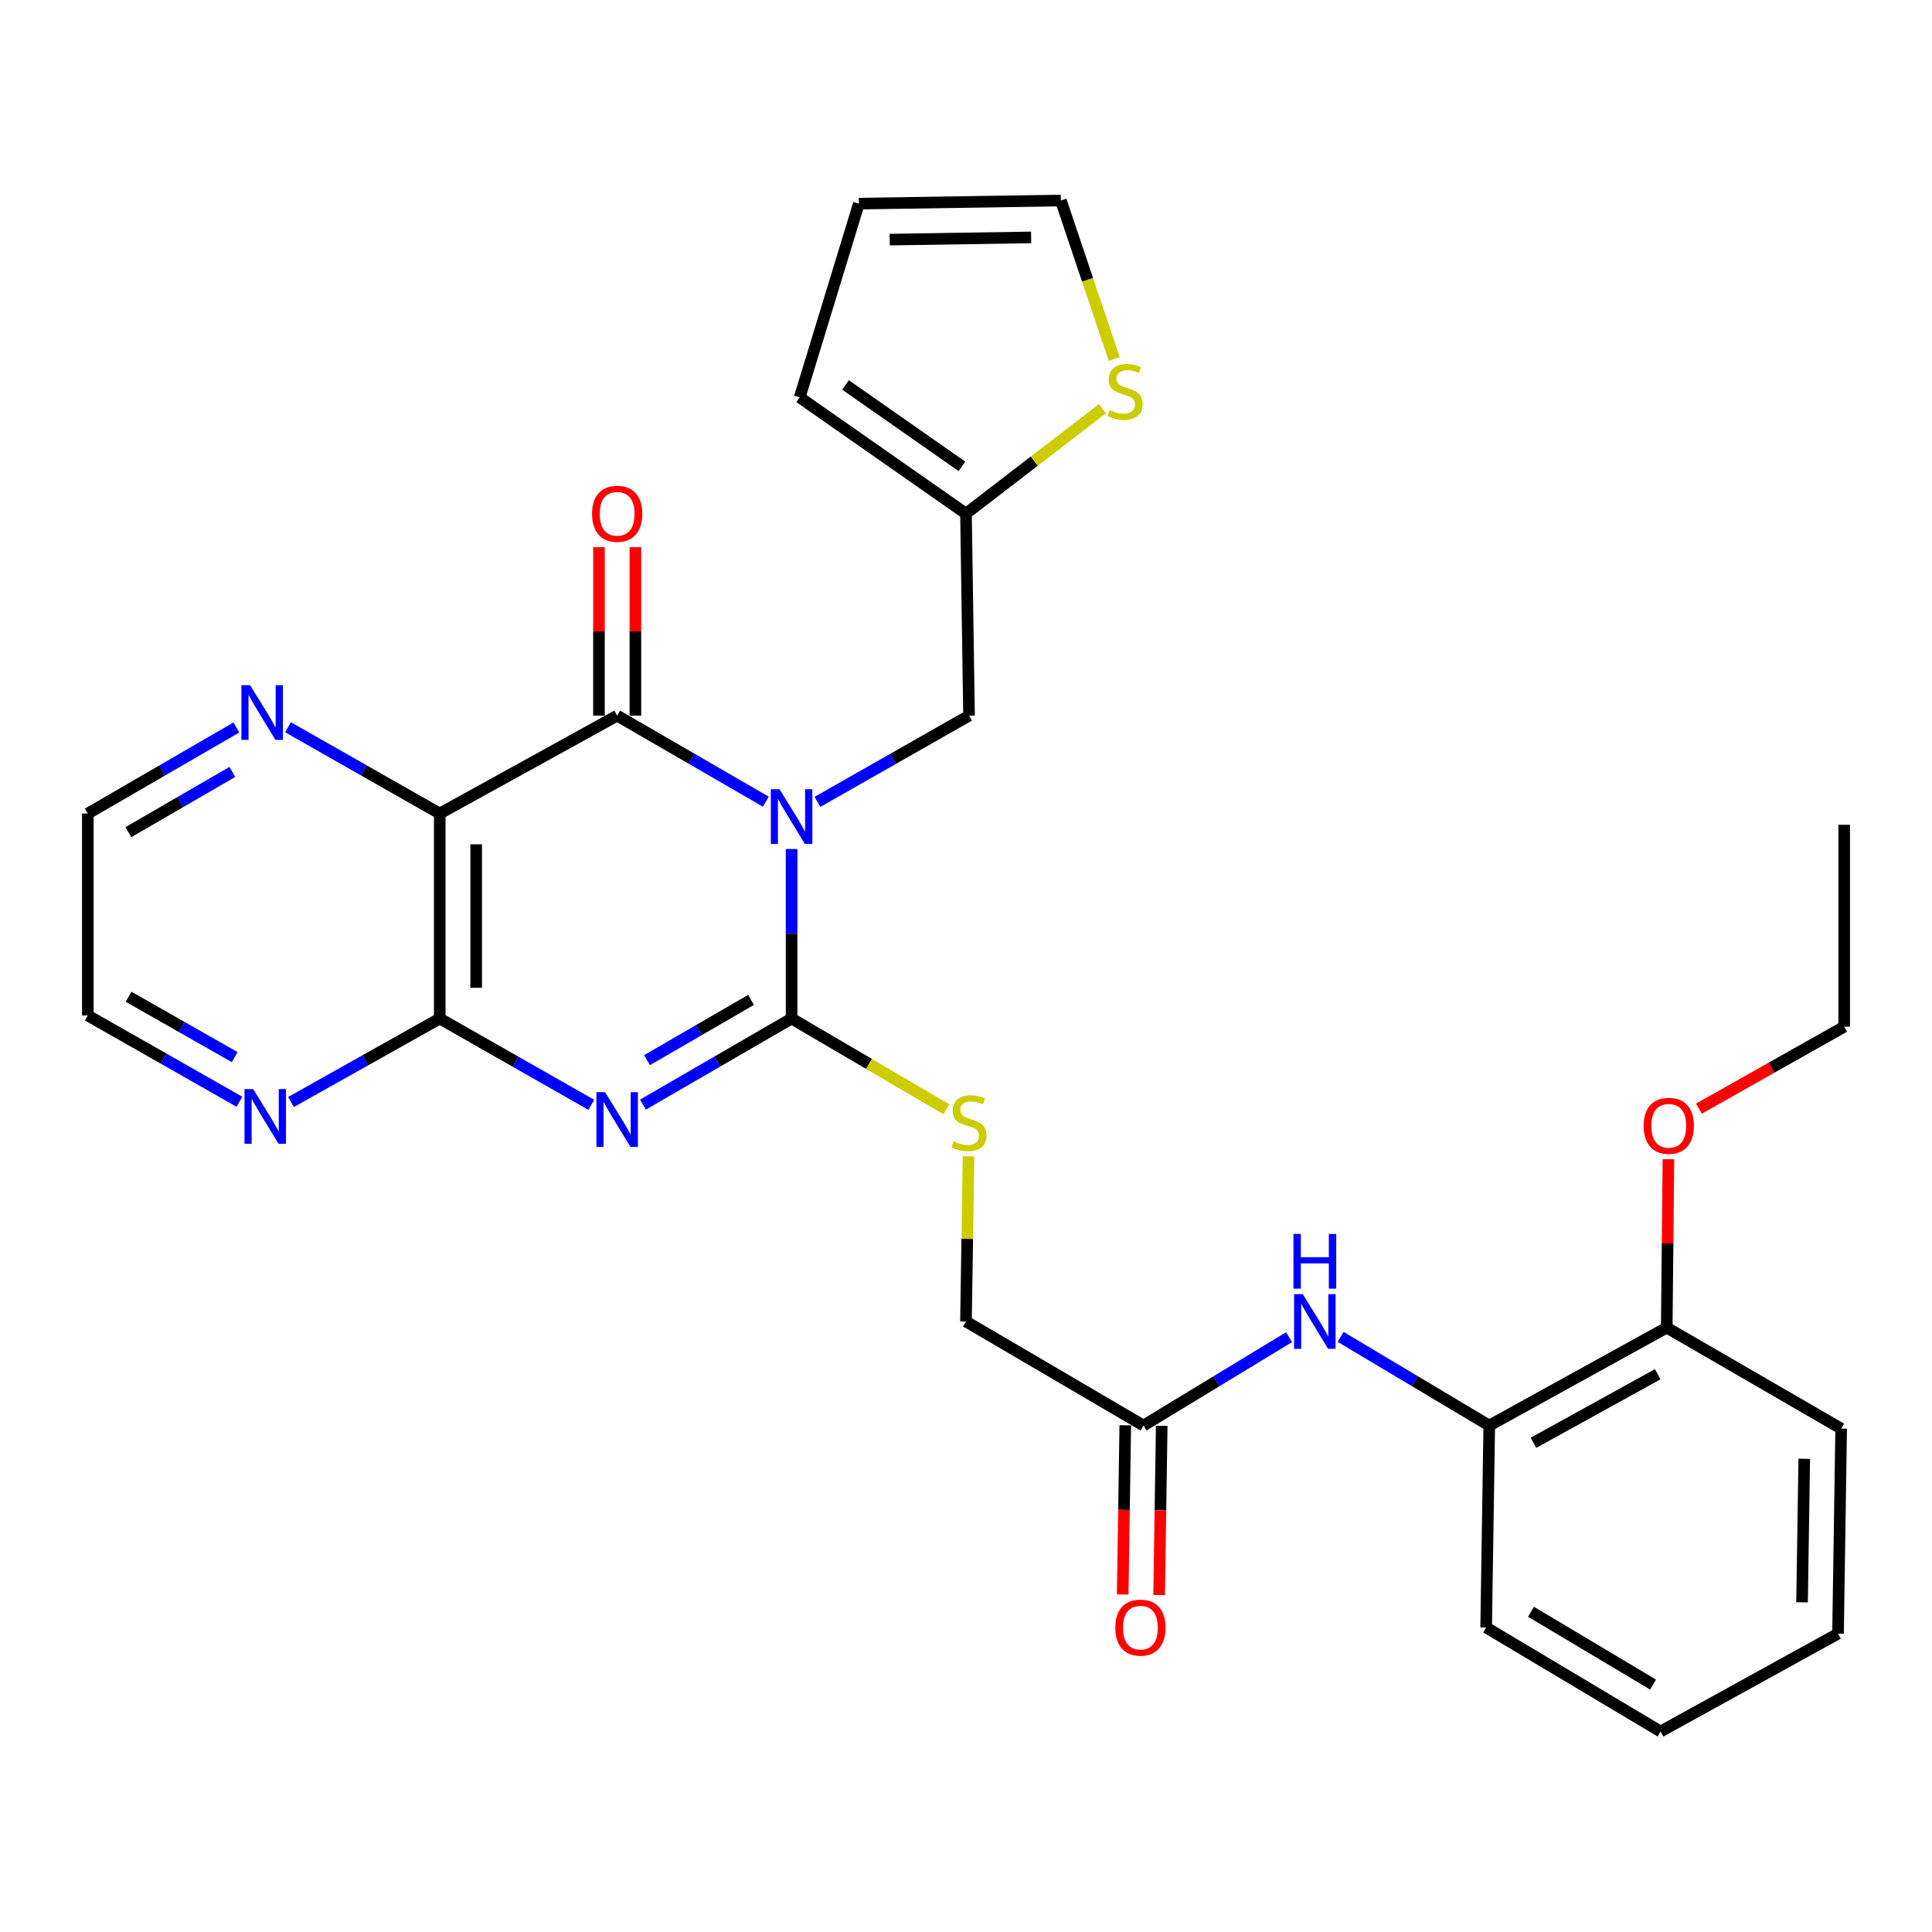<?xml version='1.0' encoding='iso-8859-1'?>
<svg version='1.1' baseProfile='full'
              xmlns='http://www.w3.org/2000/svg'
                      xmlns:rdkit='http://www.rdkit.org/xml'
                      xmlns:xlink='http://www.w3.org/1999/xlink'
                  xml:space='preserve'
width='1000px' height='1000px' viewBox='0 0 1000 1000'>
<!-- END OF HEADER -->
<rect style='opacity:1.0;fill:#FFFFFF;stroke:none' width='1000' height='1000' x='0' y='0'> </rect>
<path class='bond-0' d='M 409.728,439.445 L 409.728,483.316' style='fill:none;fill-rule:evenodd;stroke:#0000FF;stroke-width:6px;stroke-linecap:butt;stroke-linejoin:miter;stroke-opacity:1' />
<path class='bond-0' d='M 409.728,483.316 L 409.728,527.187' style='fill:none;fill-rule:evenodd;stroke:#000000;stroke-width:6px;stroke-linecap:butt;stroke-linejoin:miter;stroke-opacity:1' />
<path class='bond-2' d='M 396.38,414.946 L 357.913,392.68' style='fill:none;fill-rule:evenodd;stroke:#0000FF;stroke-width:6px;stroke-linecap:butt;stroke-linejoin:miter;stroke-opacity:1' />
<path class='bond-2' d='M 357.913,392.68 L 319.446,370.414' style='fill:none;fill-rule:evenodd;stroke:#000000;stroke-width:6px;stroke-linecap:butt;stroke-linejoin:miter;stroke-opacity:1' />
<path class='bond-5' d='M 423.11,415.058 L 462.341,392.736' style='fill:none;fill-rule:evenodd;stroke:#0000FF;stroke-width:6px;stroke-linecap:butt;stroke-linejoin:miter;stroke-opacity:1' />
<path class='bond-5' d='M 462.341,392.736 L 501.572,370.414' style='fill:none;fill-rule:evenodd;stroke:#000000;stroke-width:6px;stroke-linecap:butt;stroke-linejoin:miter;stroke-opacity:1' />
<path class='bond-1' d='M 409.728,527.187 L 371.261,549.466' style='fill:none;fill-rule:evenodd;stroke:#000000;stroke-width:6px;stroke-linecap:butt;stroke-linejoin:miter;stroke-opacity:1' />
<path class='bond-1' d='M 371.261,549.466 L 332.794,571.746' style='fill:none;fill-rule:evenodd;stroke:#0000FF;stroke-width:6px;stroke-linecap:butt;stroke-linejoin:miter;stroke-opacity:1' />
<path class='bond-1' d='M 388.733,517.546 L 361.806,533.141' style='fill:none;fill-rule:evenodd;stroke:#000000;stroke-width:6px;stroke-linecap:butt;stroke-linejoin:miter;stroke-opacity:1' />
<path class='bond-1' d='M 361.806,533.141 L 334.879,548.737' style='fill:none;fill-rule:evenodd;stroke:#0000FF;stroke-width:6px;stroke-linecap:butt;stroke-linejoin:miter;stroke-opacity:1' />
<path class='bond-6' d='M 409.728,527.187 L 449.779,550.675' style='fill:none;fill-rule:evenodd;stroke:#000000;stroke-width:6px;stroke-linecap:butt;stroke-linejoin:miter;stroke-opacity:1' />
<path class='bond-6' d='M 449.779,550.675 L 489.83,574.163' style='fill:none;fill-rule:evenodd;stroke:#CCCC00;stroke-width:6px;stroke-linecap:butt;stroke-linejoin:miter;stroke-opacity:1' />
<path class='bond-30' d='M 306.064,571.858 L 266.833,549.523' style='fill:none;fill-rule:evenodd;stroke:#0000FF;stroke-width:6px;stroke-linecap:butt;stroke-linejoin:miter;stroke-opacity:1' />
<path class='bond-30' d='M 266.833,549.523 L 227.602,527.187' style='fill:none;fill-rule:evenodd;stroke:#000000;stroke-width:6px;stroke-linecap:butt;stroke-linejoin:miter;stroke-opacity:1' />
<path class='bond-3' d='M 319.446,370.414 L 227.602,421.089' style='fill:none;fill-rule:evenodd;stroke:#000000;stroke-width:6px;stroke-linecap:butt;stroke-linejoin:miter;stroke-opacity:1' />
<path class='bond-14' d='M 328.879,370.414 L 328.879,326.823' style='fill:none;fill-rule:evenodd;stroke:#000000;stroke-width:6px;stroke-linecap:butt;stroke-linejoin:miter;stroke-opacity:1' />
<path class='bond-14' d='M 328.879,326.823 L 328.879,283.231' style='fill:none;fill-rule:evenodd;stroke:#FF0000;stroke-width:6px;stroke-linecap:butt;stroke-linejoin:miter;stroke-opacity:1' />
<path class='bond-14' d='M 310.013,370.414 L 310.013,326.823' style='fill:none;fill-rule:evenodd;stroke:#000000;stroke-width:6px;stroke-linecap:butt;stroke-linejoin:miter;stroke-opacity:1' />
<path class='bond-14' d='M 310.013,326.823 L 310.013,283.231' style='fill:none;fill-rule:evenodd;stroke:#FF0000;stroke-width:6px;stroke-linecap:butt;stroke-linejoin:miter;stroke-opacity:1' />
<path class='bond-4' d='M 227.602,421.089 L 227.602,527.187' style='fill:none;fill-rule:evenodd;stroke:#000000;stroke-width:6px;stroke-linecap:butt;stroke-linejoin:miter;stroke-opacity:1' />
<path class='bond-4' d='M 246.467,437.004 L 246.467,511.273' style='fill:none;fill-rule:evenodd;stroke:#000000;stroke-width:6px;stroke-linecap:butt;stroke-linejoin:miter;stroke-opacity:1' />
<path class='bond-8' d='M 227.602,421.089 L 188.34,398.756' style='fill:none;fill-rule:evenodd;stroke:#000000;stroke-width:6px;stroke-linecap:butt;stroke-linejoin:miter;stroke-opacity:1' />
<path class='bond-8' d='M 188.34,398.756 L 149.078,376.424' style='fill:none;fill-rule:evenodd;stroke:#0000FF;stroke-width:6px;stroke-linecap:butt;stroke-linejoin:miter;stroke-opacity:1' />
<path class='bond-11' d='M 227.602,527.187 L 189.115,548.79' style='fill:none;fill-rule:evenodd;stroke:#000000;stroke-width:6px;stroke-linecap:butt;stroke-linejoin:miter;stroke-opacity:1' />
<path class='bond-11' d='M 189.115,548.79 L 150.627,570.392' style='fill:none;fill-rule:evenodd;stroke:#0000FF;stroke-width:6px;stroke-linecap:butt;stroke-linejoin:miter;stroke-opacity:1' />
<path class='bond-9' d='M 501.572,370.414 L 499.99,265.857' style='fill:none;fill-rule:evenodd;stroke:#000000;stroke-width:6px;stroke-linecap:butt;stroke-linejoin:miter;stroke-opacity:1' />
<path class='bond-20' d='M 501.304,598.503 L 500.647,641.253' style='fill:none;fill-rule:evenodd;stroke:#CCCC00;stroke-width:6px;stroke-linecap:butt;stroke-linejoin:miter;stroke-opacity:1' />
<path class='bond-20' d='M 500.647,641.253 L 499.99,684.002' style='fill:none;fill-rule:evenodd;stroke:#000000;stroke-width:6px;stroke-linecap:butt;stroke-linejoin:miter;stroke-opacity:1' />
<path class='bond-7' d='M 667.22,692.101 L 629.548,714.982' style='fill:none;fill-rule:evenodd;stroke:#0000FF;stroke-width:6px;stroke-linecap:butt;stroke-linejoin:miter;stroke-opacity:1' />
<path class='bond-7' d='M 629.548,714.982 L 591.875,737.864' style='fill:none;fill-rule:evenodd;stroke:#000000;stroke-width:6px;stroke-linecap:butt;stroke-linejoin:miter;stroke-opacity:1' />
<path class='bond-13' d='M 693.922,691.978 L 732.379,714.921' style='fill:none;fill-rule:evenodd;stroke:#0000FF;stroke-width:6px;stroke-linecap:butt;stroke-linejoin:miter;stroke-opacity:1' />
<path class='bond-13' d='M 732.379,714.921 L 770.837,737.864' style='fill:none;fill-rule:evenodd;stroke:#000000;stroke-width:6px;stroke-linecap:butt;stroke-linejoin:miter;stroke-opacity:1' />
<path class='bond-22' d='M 122.348,376.543 L 83.901,398.816' style='fill:none;fill-rule:evenodd;stroke:#0000FF;stroke-width:6px;stroke-linecap:butt;stroke-linejoin:miter;stroke-opacity:1' />
<path class='bond-22' d='M 83.901,398.816 L 45.455,421.089' style='fill:none;fill-rule:evenodd;stroke:#000000;stroke-width:6px;stroke-linecap:butt;stroke-linejoin:miter;stroke-opacity:1' />
<path class='bond-22' d='M 120.271,399.549 L 93.358,415.14' style='fill:none;fill-rule:evenodd;stroke:#0000FF;stroke-width:6px;stroke-linecap:butt;stroke-linejoin:miter;stroke-opacity:1' />
<path class='bond-22' d='M 93.358,415.14 L 66.445,430.732' style='fill:none;fill-rule:evenodd;stroke:#000000;stroke-width:6px;stroke-linecap:butt;stroke-linejoin:miter;stroke-opacity:1' />
<path class='bond-12' d='M 499.99,265.857 L 535.33,238.684' style='fill:none;fill-rule:evenodd;stroke:#000000;stroke-width:6px;stroke-linecap:butt;stroke-linejoin:miter;stroke-opacity:1' />
<path class='bond-12' d='M 535.33,238.684 L 570.671,211.51' style='fill:none;fill-rule:evenodd;stroke:#CCCC00;stroke-width:6px;stroke-linecap:butt;stroke-linejoin:miter;stroke-opacity:1' />
<path class='bond-16' d='M 499.99,265.857 L 413.931,205.686' style='fill:none;fill-rule:evenodd;stroke:#000000;stroke-width:6px;stroke-linecap:butt;stroke-linejoin:miter;stroke-opacity:1' />
<path class='bond-16' d='M 497.891,241.37 L 437.65,199.251' style='fill:none;fill-rule:evenodd;stroke:#000000;stroke-width:6px;stroke-linecap:butt;stroke-linejoin:miter;stroke-opacity:1' />
<path class='bond-10' d='M 591.875,737.864 L 499.99,684.002' style='fill:none;fill-rule:evenodd;stroke:#000000;stroke-width:6px;stroke-linecap:butt;stroke-linejoin:miter;stroke-opacity:1' />
<path class='bond-19' d='M 582.444,737.719 L 581.772,781.51' style='fill:none;fill-rule:evenodd;stroke:#000000;stroke-width:6px;stroke-linecap:butt;stroke-linejoin:miter;stroke-opacity:1' />
<path class='bond-19' d='M 581.772,781.51 L 581.1,825.301' style='fill:none;fill-rule:evenodd;stroke:#FF0000;stroke-width:6px;stroke-linecap:butt;stroke-linejoin:miter;stroke-opacity:1' />
<path class='bond-19' d='M 601.307,738.008 L 600.635,781.799' style='fill:none;fill-rule:evenodd;stroke:#000000;stroke-width:6px;stroke-linecap:butt;stroke-linejoin:miter;stroke-opacity:1' />
<path class='bond-19' d='M 600.635,781.799 L 599.963,825.591' style='fill:none;fill-rule:evenodd;stroke:#FF0000;stroke-width:6px;stroke-linecap:butt;stroke-linejoin:miter;stroke-opacity:1' />
<path class='bond-32' d='M 123.917,570.259 L 84.686,547.937' style='fill:none;fill-rule:evenodd;stroke:#0000FF;stroke-width:6px;stroke-linecap:butt;stroke-linejoin:miter;stroke-opacity:1' />
<path class='bond-32' d='M 84.686,547.937 L 45.455,525.615' style='fill:none;fill-rule:evenodd;stroke:#000000;stroke-width:6px;stroke-linecap:butt;stroke-linejoin:miter;stroke-opacity:1' />
<path class='bond-32' d='M 121.477,547.165 L 94.015,531.54' style='fill:none;fill-rule:evenodd;stroke:#0000FF;stroke-width:6px;stroke-linecap:butt;stroke-linejoin:miter;stroke-opacity:1' />
<path class='bond-32' d='M 94.015,531.54 L 66.554,515.915' style='fill:none;fill-rule:evenodd;stroke:#000000;stroke-width:6px;stroke-linecap:butt;stroke-linejoin:miter;stroke-opacity:1' />
<path class='bond-15' d='M 576.718,185.807 L 562.91,144.794' style='fill:none;fill-rule:evenodd;stroke:#CCCC00;stroke-width:6px;stroke-linecap:butt;stroke-linejoin:miter;stroke-opacity:1' />
<path class='bond-15' d='M 562.91,144.794 L 549.103,103.781' style='fill:none;fill-rule:evenodd;stroke:#000000;stroke-width:6px;stroke-linecap:butt;stroke-linejoin:miter;stroke-opacity:1' />
<path class='bond-17' d='M 770.837,737.864 L 862.701,687.168' style='fill:none;fill-rule:evenodd;stroke:#000000;stroke-width:6px;stroke-linecap:butt;stroke-linejoin:miter;stroke-opacity:1' />
<path class='bond-17' d='M 793.731,746.777 L 858.037,711.289' style='fill:none;fill-rule:evenodd;stroke:#000000;stroke-width:6px;stroke-linecap:butt;stroke-linejoin:miter;stroke-opacity:1' />
<path class='bond-24' d='M 770.837,737.864 L 769.233,842.379' style='fill:none;fill-rule:evenodd;stroke:#000000;stroke-width:6px;stroke-linecap:butt;stroke-linejoin:miter;stroke-opacity:1' />
<path class='bond-31' d='M 549.103,103.781 L 444.546,105.405' style='fill:none;fill-rule:evenodd;stroke:#000000;stroke-width:6px;stroke-linecap:butt;stroke-linejoin:miter;stroke-opacity:1' />
<path class='bond-31' d='M 533.712,122.888 L 460.522,124.025' style='fill:none;fill-rule:evenodd;stroke:#000000;stroke-width:6px;stroke-linecap:butt;stroke-linejoin:miter;stroke-opacity:1' />
<path class='bond-18' d='M 413.931,205.686 L 444.546,105.405' style='fill:none;fill-rule:evenodd;stroke:#000000;stroke-width:6px;stroke-linecap:butt;stroke-linejoin:miter;stroke-opacity:1' />
<path class='bond-21' d='M 862.701,687.168 L 863.138,643.586' style='fill:none;fill-rule:evenodd;stroke:#000000;stroke-width:6px;stroke-linecap:butt;stroke-linejoin:miter;stroke-opacity:1' />
<path class='bond-21' d='M 863.138,643.586 L 863.575,600.005' style='fill:none;fill-rule:evenodd;stroke:#FF0000;stroke-width:6px;stroke-linecap:butt;stroke-linejoin:miter;stroke-opacity:1' />
<path class='bond-25' d='M 862.701,687.168 L 952.984,739.446' style='fill:none;fill-rule:evenodd;stroke:#000000;stroke-width:6px;stroke-linecap:butt;stroke-linejoin:miter;stroke-opacity:1' />
<path class='bond-26' d='M 879.356,573.829 L 916.951,552.626' style='fill:none;fill-rule:evenodd;stroke:#FF0000;stroke-width:6px;stroke-linecap:butt;stroke-linejoin:miter;stroke-opacity:1' />
<path class='bond-26' d='M 916.951,552.626 L 954.545,531.422' style='fill:none;fill-rule:evenodd;stroke:#000000;stroke-width:6px;stroke-linecap:butt;stroke-linejoin:miter;stroke-opacity:1' />
<path class='bond-23' d='M 45.455,421.089 L 45.455,525.615' style='fill:none;fill-rule:evenodd;stroke:#000000;stroke-width:6px;stroke-linecap:butt;stroke-linejoin:miter;stroke-opacity:1' />
<path class='bond-28' d='M 769.233,842.379 L 859.515,896.219' style='fill:none;fill-rule:evenodd;stroke:#000000;stroke-width:6px;stroke-linecap:butt;stroke-linejoin:miter;stroke-opacity:1' />
<path class='bond-28' d='M 792.438,834.252 L 855.636,871.94' style='fill:none;fill-rule:evenodd;stroke:#000000;stroke-width:6px;stroke-linecap:butt;stroke-linejoin:miter;stroke-opacity:1' />
<path class='bond-33' d='M 952.984,739.446 L 951.359,845.565' style='fill:none;fill-rule:evenodd;stroke:#000000;stroke-width:6px;stroke-linecap:butt;stroke-linejoin:miter;stroke-opacity:1' />
<path class='bond-33' d='M 933.877,755.075 L 932.74,829.359' style='fill:none;fill-rule:evenodd;stroke:#000000;stroke-width:6px;stroke-linecap:butt;stroke-linejoin:miter;stroke-opacity:1' />
<path class='bond-27' d='M 954.545,531.422 L 954.545,426.906' style='fill:none;fill-rule:evenodd;stroke:#000000;stroke-width:6px;stroke-linecap:butt;stroke-linejoin:miter;stroke-opacity:1' />
<path class='bond-29' d='M 859.515,896.219 L 951.359,845.565' style='fill:none;fill-rule:evenodd;stroke:#000000;stroke-width:6px;stroke-linecap:butt;stroke-linejoin:miter;stroke-opacity:1' />
<path  class='atom-0' d='M 403.468 408.512
L 412.748 423.512
Q 413.668 424.992, 415.148 427.672
Q 416.628 430.352, 416.708 430.512
L 416.708 408.512
L 420.468 408.512
L 420.468 436.832
L 416.588 436.832
L 406.628 420.432
Q 405.468 418.512, 404.228 416.312
Q 403.028 414.112, 402.668 413.432
L 402.668 436.832
L 398.988 436.832
L 398.988 408.512
L 403.468 408.512
' fill='#0000FF'/>
<path  class='atom-2' d='M 313.186 565.317
L 322.466 580.317
Q 323.386 581.797, 324.866 584.477
Q 326.346 587.157, 326.426 587.317
L 326.426 565.317
L 330.186 565.317
L 330.186 593.637
L 326.306 593.637
L 316.346 577.237
Q 315.186 575.317, 313.946 573.117
Q 312.746 570.917, 312.386 570.237
L 312.386 593.637
L 308.706 593.637
L 308.706 565.317
L 313.186 565.317
' fill='#0000FF'/>
<path  class='atom-7' d='M 493.572 590.769
Q 493.892 590.889, 495.212 591.449
Q 496.532 592.009, 497.972 592.369
Q 499.452 592.689, 500.892 592.689
Q 503.572 592.689, 505.132 591.409
Q 506.692 590.089, 506.692 587.809
Q 506.692 586.249, 505.892 585.289
Q 505.132 584.329, 503.932 583.809
Q 502.732 583.289, 500.732 582.689
Q 498.212 581.929, 496.692 581.209
Q 495.212 580.489, 494.132 578.969
Q 493.092 577.449, 493.092 574.889
Q 493.092 571.329, 495.492 569.129
Q 497.932 566.929, 502.732 566.929
Q 506.012 566.929, 509.732 568.489
L 508.812 571.569
Q 505.412 570.169, 502.852 570.169
Q 500.092 570.169, 498.572 571.329
Q 497.052 572.449, 497.092 574.409
Q 497.092 575.929, 497.852 576.849
Q 498.652 577.769, 499.772 578.289
Q 500.932 578.809, 502.852 579.409
Q 505.412 580.209, 506.932 581.009
Q 508.452 581.809, 509.532 583.449
Q 510.652 585.049, 510.652 587.809
Q 510.652 591.729, 508.012 593.849
Q 505.412 595.929, 501.052 595.929
Q 498.532 595.929, 496.612 595.369
Q 494.732 594.849, 492.492 593.929
L 493.572 590.769
' fill='#CCCC00'/>
<path  class='atom-8' d='M 674.294 669.842
L 683.574 684.842
Q 684.494 686.322, 685.974 689.002
Q 687.454 691.682, 687.534 691.842
L 687.534 669.842
L 691.294 669.842
L 691.294 698.162
L 687.414 698.162
L 677.454 681.762
Q 676.294 679.842, 675.054 677.642
Q 673.854 675.442, 673.494 674.762
L 673.494 698.162
L 669.814 698.162
L 669.814 669.842
L 674.294 669.842
' fill='#0000FF'/>
<path  class='atom-8' d='M 669.474 638.69
L 673.314 638.69
L 673.314 650.73
L 687.794 650.73
L 687.794 638.69
L 691.634 638.69
L 691.634 667.01
L 687.794 667.01
L 687.794 653.93
L 673.314 653.93
L 673.314 667.01
L 669.474 667.01
L 669.474 638.69
' fill='#0000FF'/>
<path  class='atom-9' d='M 129.435 354.651
L 138.715 369.651
Q 139.635 371.131, 141.115 373.811
Q 142.595 376.491, 142.675 376.651
L 142.675 354.651
L 146.435 354.651
L 146.435 382.971
L 142.555 382.971
L 132.595 366.571
Q 131.435 364.651, 130.195 362.451
Q 128.995 360.251, 128.635 359.571
L 128.635 382.971
L 124.955 382.971
L 124.955 354.651
L 129.435 354.651
' fill='#0000FF'/>
<path  class='atom-12' d='M 131.039 563.713
L 140.319 578.713
Q 141.239 580.193, 142.719 582.873
Q 144.199 585.553, 144.279 585.713
L 144.279 563.713
L 148.039 563.713
L 148.039 592.033
L 144.159 592.033
L 134.199 575.633
Q 133.039 573.713, 131.799 571.513
Q 130.599 569.313, 130.239 568.633
L 130.239 592.033
L 126.559 592.033
L 126.559 563.713
L 131.039 563.713
' fill='#0000FF'/>
<path  class='atom-13' d='M 574.348 212.252
Q 574.668 212.372, 575.988 212.932
Q 577.308 213.492, 578.748 213.852
Q 580.228 214.172, 581.668 214.172
Q 584.348 214.172, 585.908 212.892
Q 587.468 211.572, 587.468 209.292
Q 587.468 207.732, 586.668 206.772
Q 585.908 205.812, 584.708 205.292
Q 583.508 204.772, 581.508 204.172
Q 578.988 203.412, 577.468 202.692
Q 575.988 201.972, 574.908 200.452
Q 573.868 198.932, 573.868 196.372
Q 573.868 192.812, 576.268 190.612
Q 578.708 188.412, 583.508 188.412
Q 586.788 188.412, 590.508 189.972
L 589.588 193.052
Q 586.188 191.652, 583.628 191.652
Q 580.868 191.652, 579.348 192.812
Q 577.828 193.932, 577.868 195.892
Q 577.868 197.412, 578.628 198.332
Q 579.428 199.252, 580.548 199.772
Q 581.708 200.292, 583.628 200.892
Q 586.188 201.692, 587.708 202.492
Q 589.228 203.292, 590.308 204.932
Q 591.428 206.532, 591.428 209.292
Q 591.428 213.212, 588.788 215.332
Q 586.188 217.412, 581.828 217.412
Q 579.308 217.412, 577.388 216.852
Q 575.508 216.332, 573.268 215.412
L 574.348 212.252
' fill='#CCCC00'/>
<path  class='atom-15' d='M 306.446 265.937
Q 306.446 259.137, 309.806 255.337
Q 313.166 251.537, 319.446 251.537
Q 325.726 251.537, 329.086 255.337
Q 332.446 259.137, 332.446 265.937
Q 332.446 272.817, 329.046 276.737
Q 325.646 280.617, 319.446 280.617
Q 313.206 280.617, 309.806 276.737
Q 306.446 272.857, 306.446 265.937
M 319.446 277.417
Q 323.766 277.417, 326.086 274.537
Q 328.446 271.617, 328.446 265.937
Q 328.446 260.377, 326.086 257.577
Q 323.766 254.737, 319.446 254.737
Q 315.126 254.737, 312.766 257.537
Q 310.446 260.337, 310.446 265.937
Q 310.446 271.657, 312.766 274.537
Q 315.126 277.417, 319.446 277.417
' fill='#FF0000'/>
<path  class='atom-20' d='M 577.272 842.459
Q 577.272 835.659, 580.632 831.859
Q 583.992 828.059, 590.272 828.059
Q 596.552 828.059, 599.912 831.859
Q 603.272 835.659, 603.272 842.459
Q 603.272 849.339, 599.872 853.259
Q 596.472 857.139, 590.272 857.139
Q 584.032 857.139, 580.632 853.259
Q 577.272 849.379, 577.272 842.459
M 590.272 853.939
Q 594.592 853.939, 596.912 851.059
Q 599.272 848.139, 599.272 842.459
Q 599.272 836.899, 596.912 834.099
Q 594.592 831.259, 590.272 831.259
Q 585.952 831.259, 583.592 834.059
Q 581.272 836.859, 581.272 842.459
Q 581.272 848.179, 583.592 851.059
Q 585.952 853.939, 590.272 853.939
' fill='#FF0000'/>
<path  class='atom-22' d='M 850.75 582.711
Q 850.75 575.911, 854.11 572.111
Q 857.47 568.311, 863.75 568.311
Q 870.03 568.311, 873.39 572.111
Q 876.75 575.911, 876.75 582.711
Q 876.75 589.591, 873.35 593.511
Q 869.95 597.391, 863.75 597.391
Q 857.51 597.391, 854.11 593.511
Q 850.75 589.631, 850.75 582.711
M 863.75 594.191
Q 868.07 594.191, 870.39 591.311
Q 872.75 588.391, 872.75 582.711
Q 872.75 577.151, 870.39 574.351
Q 868.07 571.511, 863.75 571.511
Q 859.43 571.511, 857.07 574.311
Q 854.75 577.111, 854.75 582.711
Q 854.75 588.431, 857.07 591.311
Q 859.43 594.191, 863.75 594.191
' fill='#FF0000'/>
</svg>
